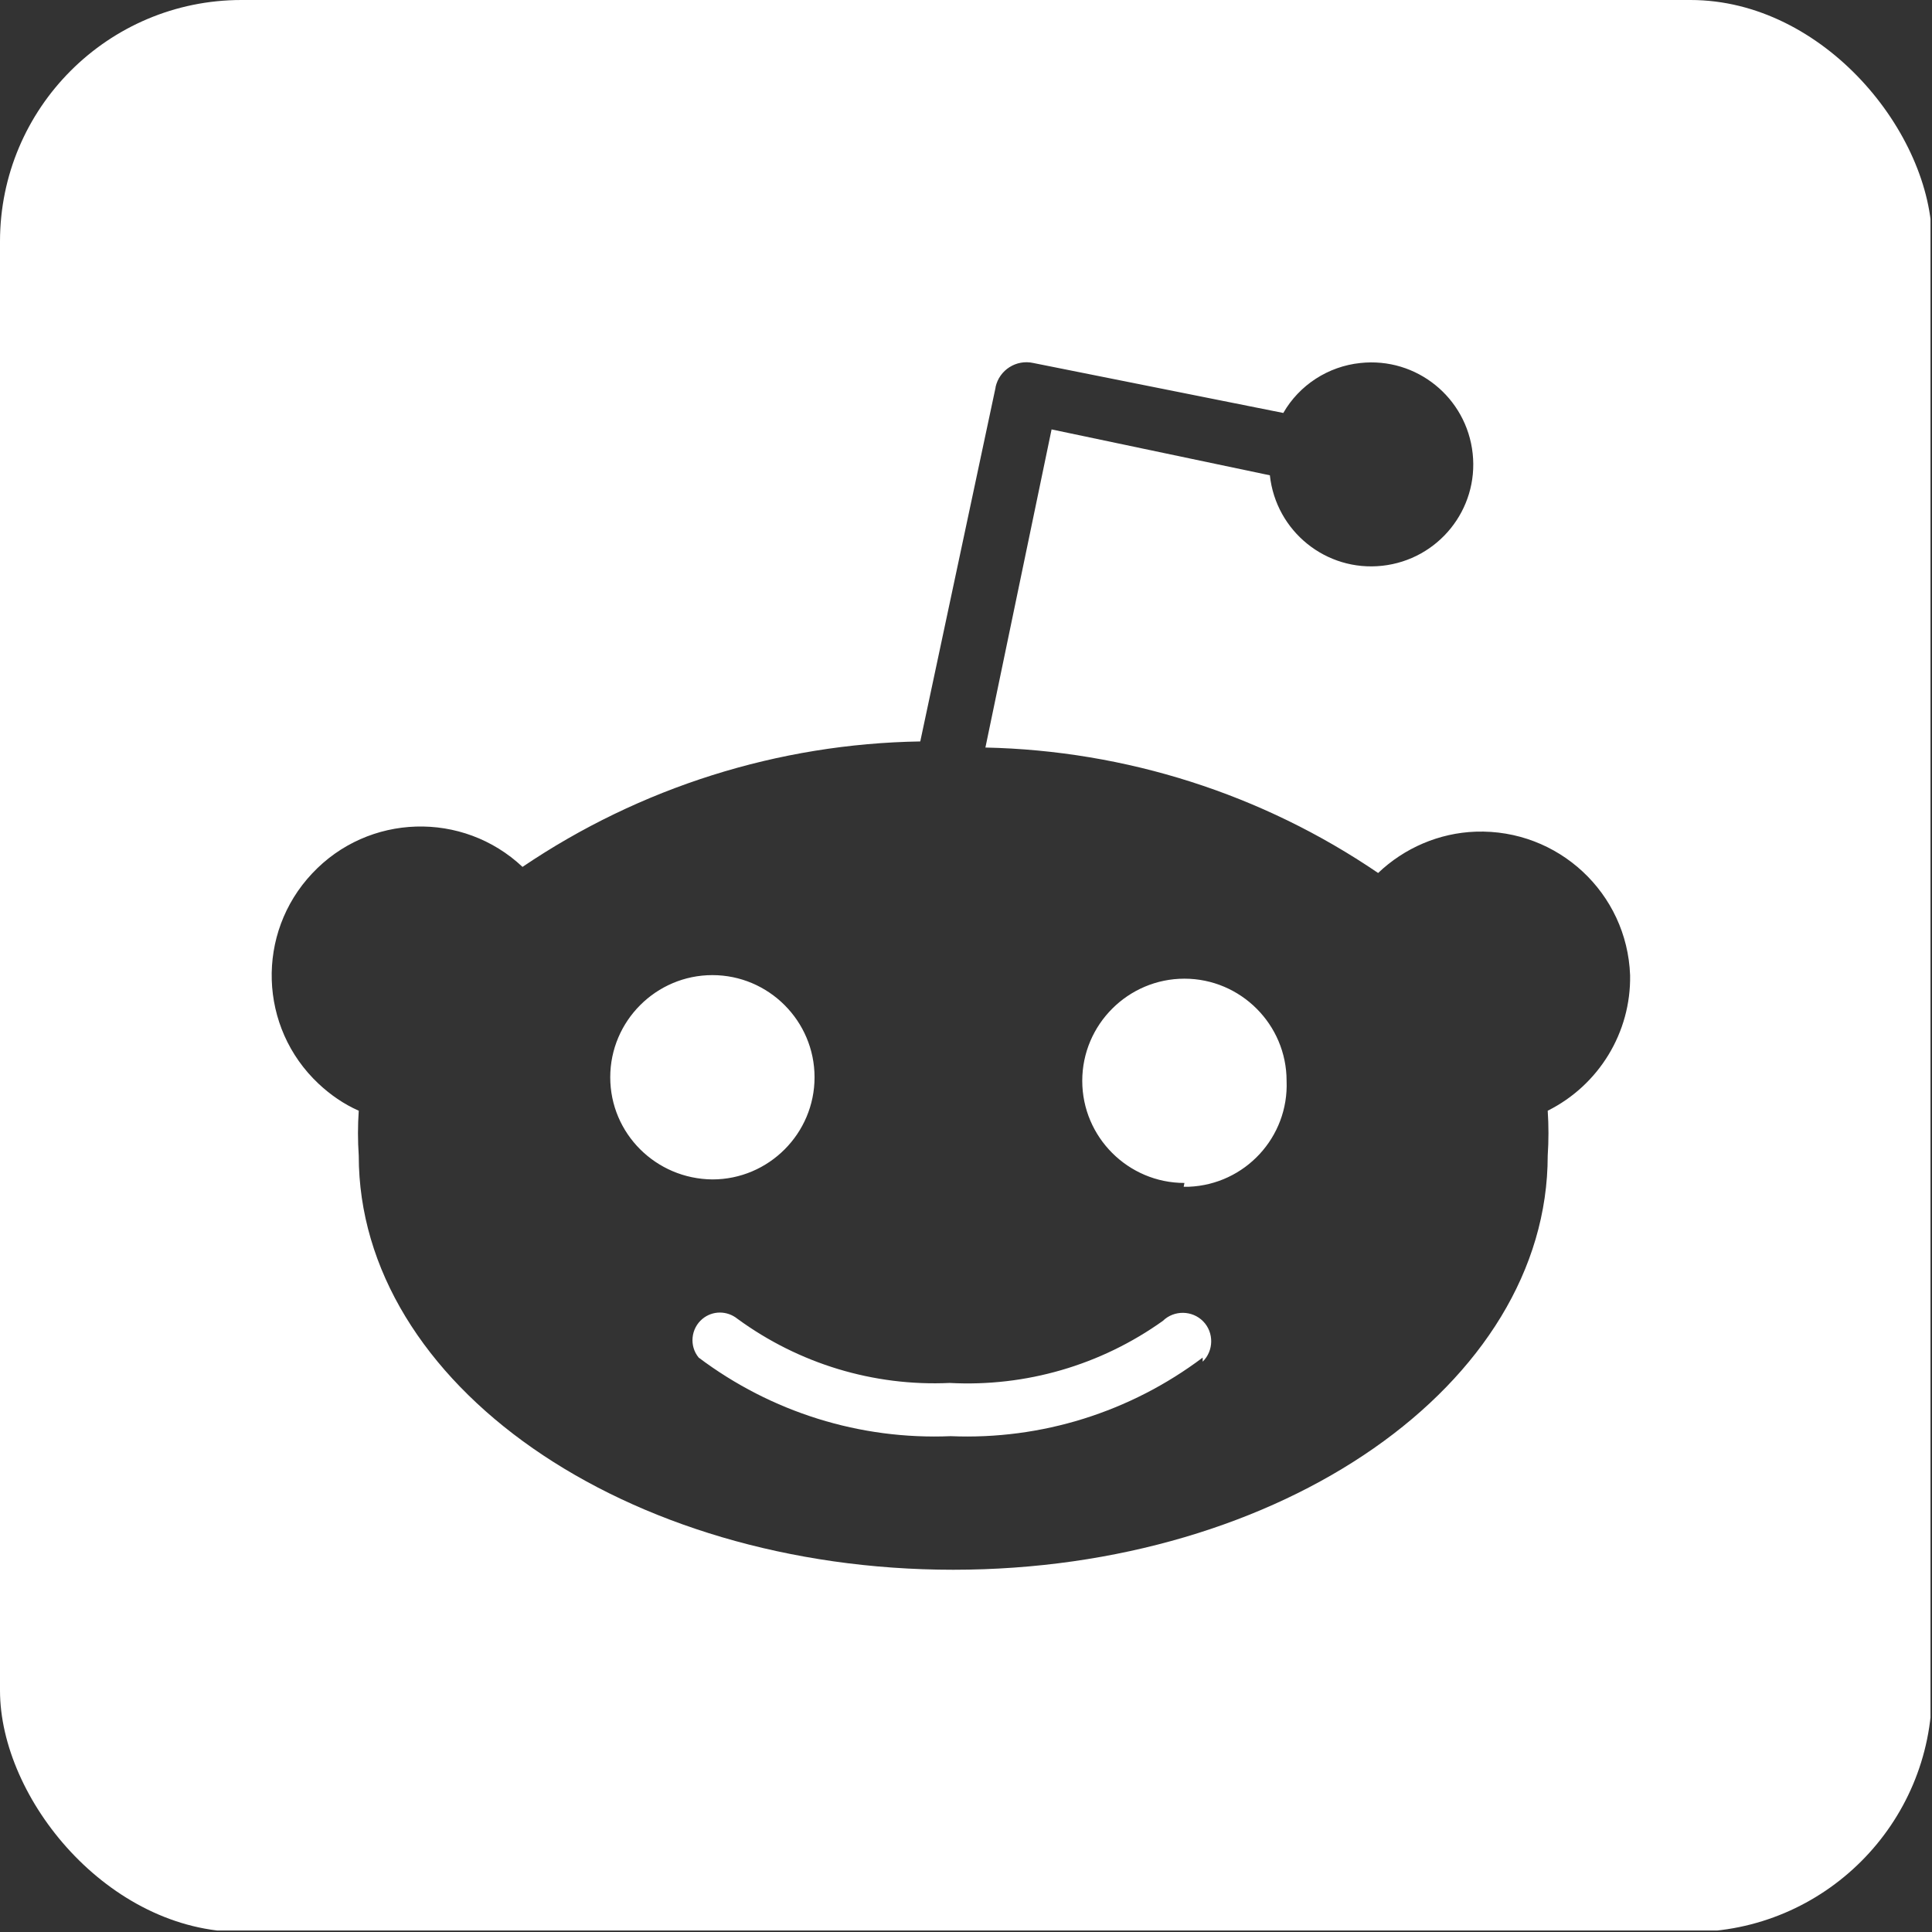 <svg width="64" height="64" viewBox="0 0 64 64" fill="none" xmlns="http://www.w3.org/2000/svg">
<rect x="0" y="0" width="64" height="64" fill="#333333" stroke="none"/>
<g clip-path="url(#clip0_206_40)">
<path fill-rule="evenodd" clip-rule="evenodd" d="M0 0H63.95V63.95H0V0ZM48.885 27.55C51.614 27.458 53.898 29.582 53.999 32.302C54.033 34.2 52.966 35.946 51.27 36.794C51.303 37.29 51.303 37.785 51.27 38.281C51.27 45.854 42.452 52 31.577 52C20.702 52 11.884 45.846 11.884 38.281C11.85 37.785 11.85 37.29 11.884 36.794C11.388 36.576 10.943 36.265 10.557 35.904C8.567 34.04 8.474 30.917 10.339 28.936C12.203 26.946 15.327 26.853 17.309 28.717C21.206 26.081 25.782 24.637 30.485 24.561L32.979 12.84V12.823C33.105 12.252 33.668 11.899 34.231 12.025L42.511 13.68C43.04 12.756 43.997 12.135 45.064 12.025C46.92 11.824 48.583 13.167 48.784 15.023C48.986 16.878 47.642 18.541 45.786 18.742C43.93 18.944 42.267 17.601 42.066 15.745L34.835 14.225L32.643 24.763C37.288 24.863 41.806 26.299 45.652 28.919C46.525 28.087 47.676 27.592 48.885 27.55ZM23.599 32.302C21.735 32.302 20.215 33.822 20.215 35.686C20.215 37.55 21.726 39.053 23.599 39.07C25.463 39.07 26.983 37.55 26.983 35.686C26.983 33.822 25.463 32.302 23.599 32.302ZM31.493 47.575C34.499 47.701 37.439 46.778 39.84 44.972V45.107C40.21 44.746 40.218 44.141 39.857 43.772C39.496 43.402 38.891 43.394 38.522 43.755C36.465 45.224 33.979 45.946 31.459 45.812C28.94 45.929 26.463 45.174 24.43 43.688C24.086 43.411 23.607 43.411 23.271 43.688C22.885 44.007 22.826 44.586 23.145 44.972C25.547 46.778 28.486 47.701 31.493 47.575ZM35.851 35.804C35.851 37.668 37.371 39.187 39.236 39.187L39.211 39.313H39.379C41.243 39.238 42.696 37.668 42.62 35.804C42.62 33.94 41.1 32.42 39.236 32.42C37.371 32.42 35.851 33.94 35.851 35.804Z" fill="white"/>
</g>
<defs>
<clipPath id="clip0_206_40">
<rect width="64" height="64" rx="8" fill="white"/>
</clipPath>
</defs>
</svg>
